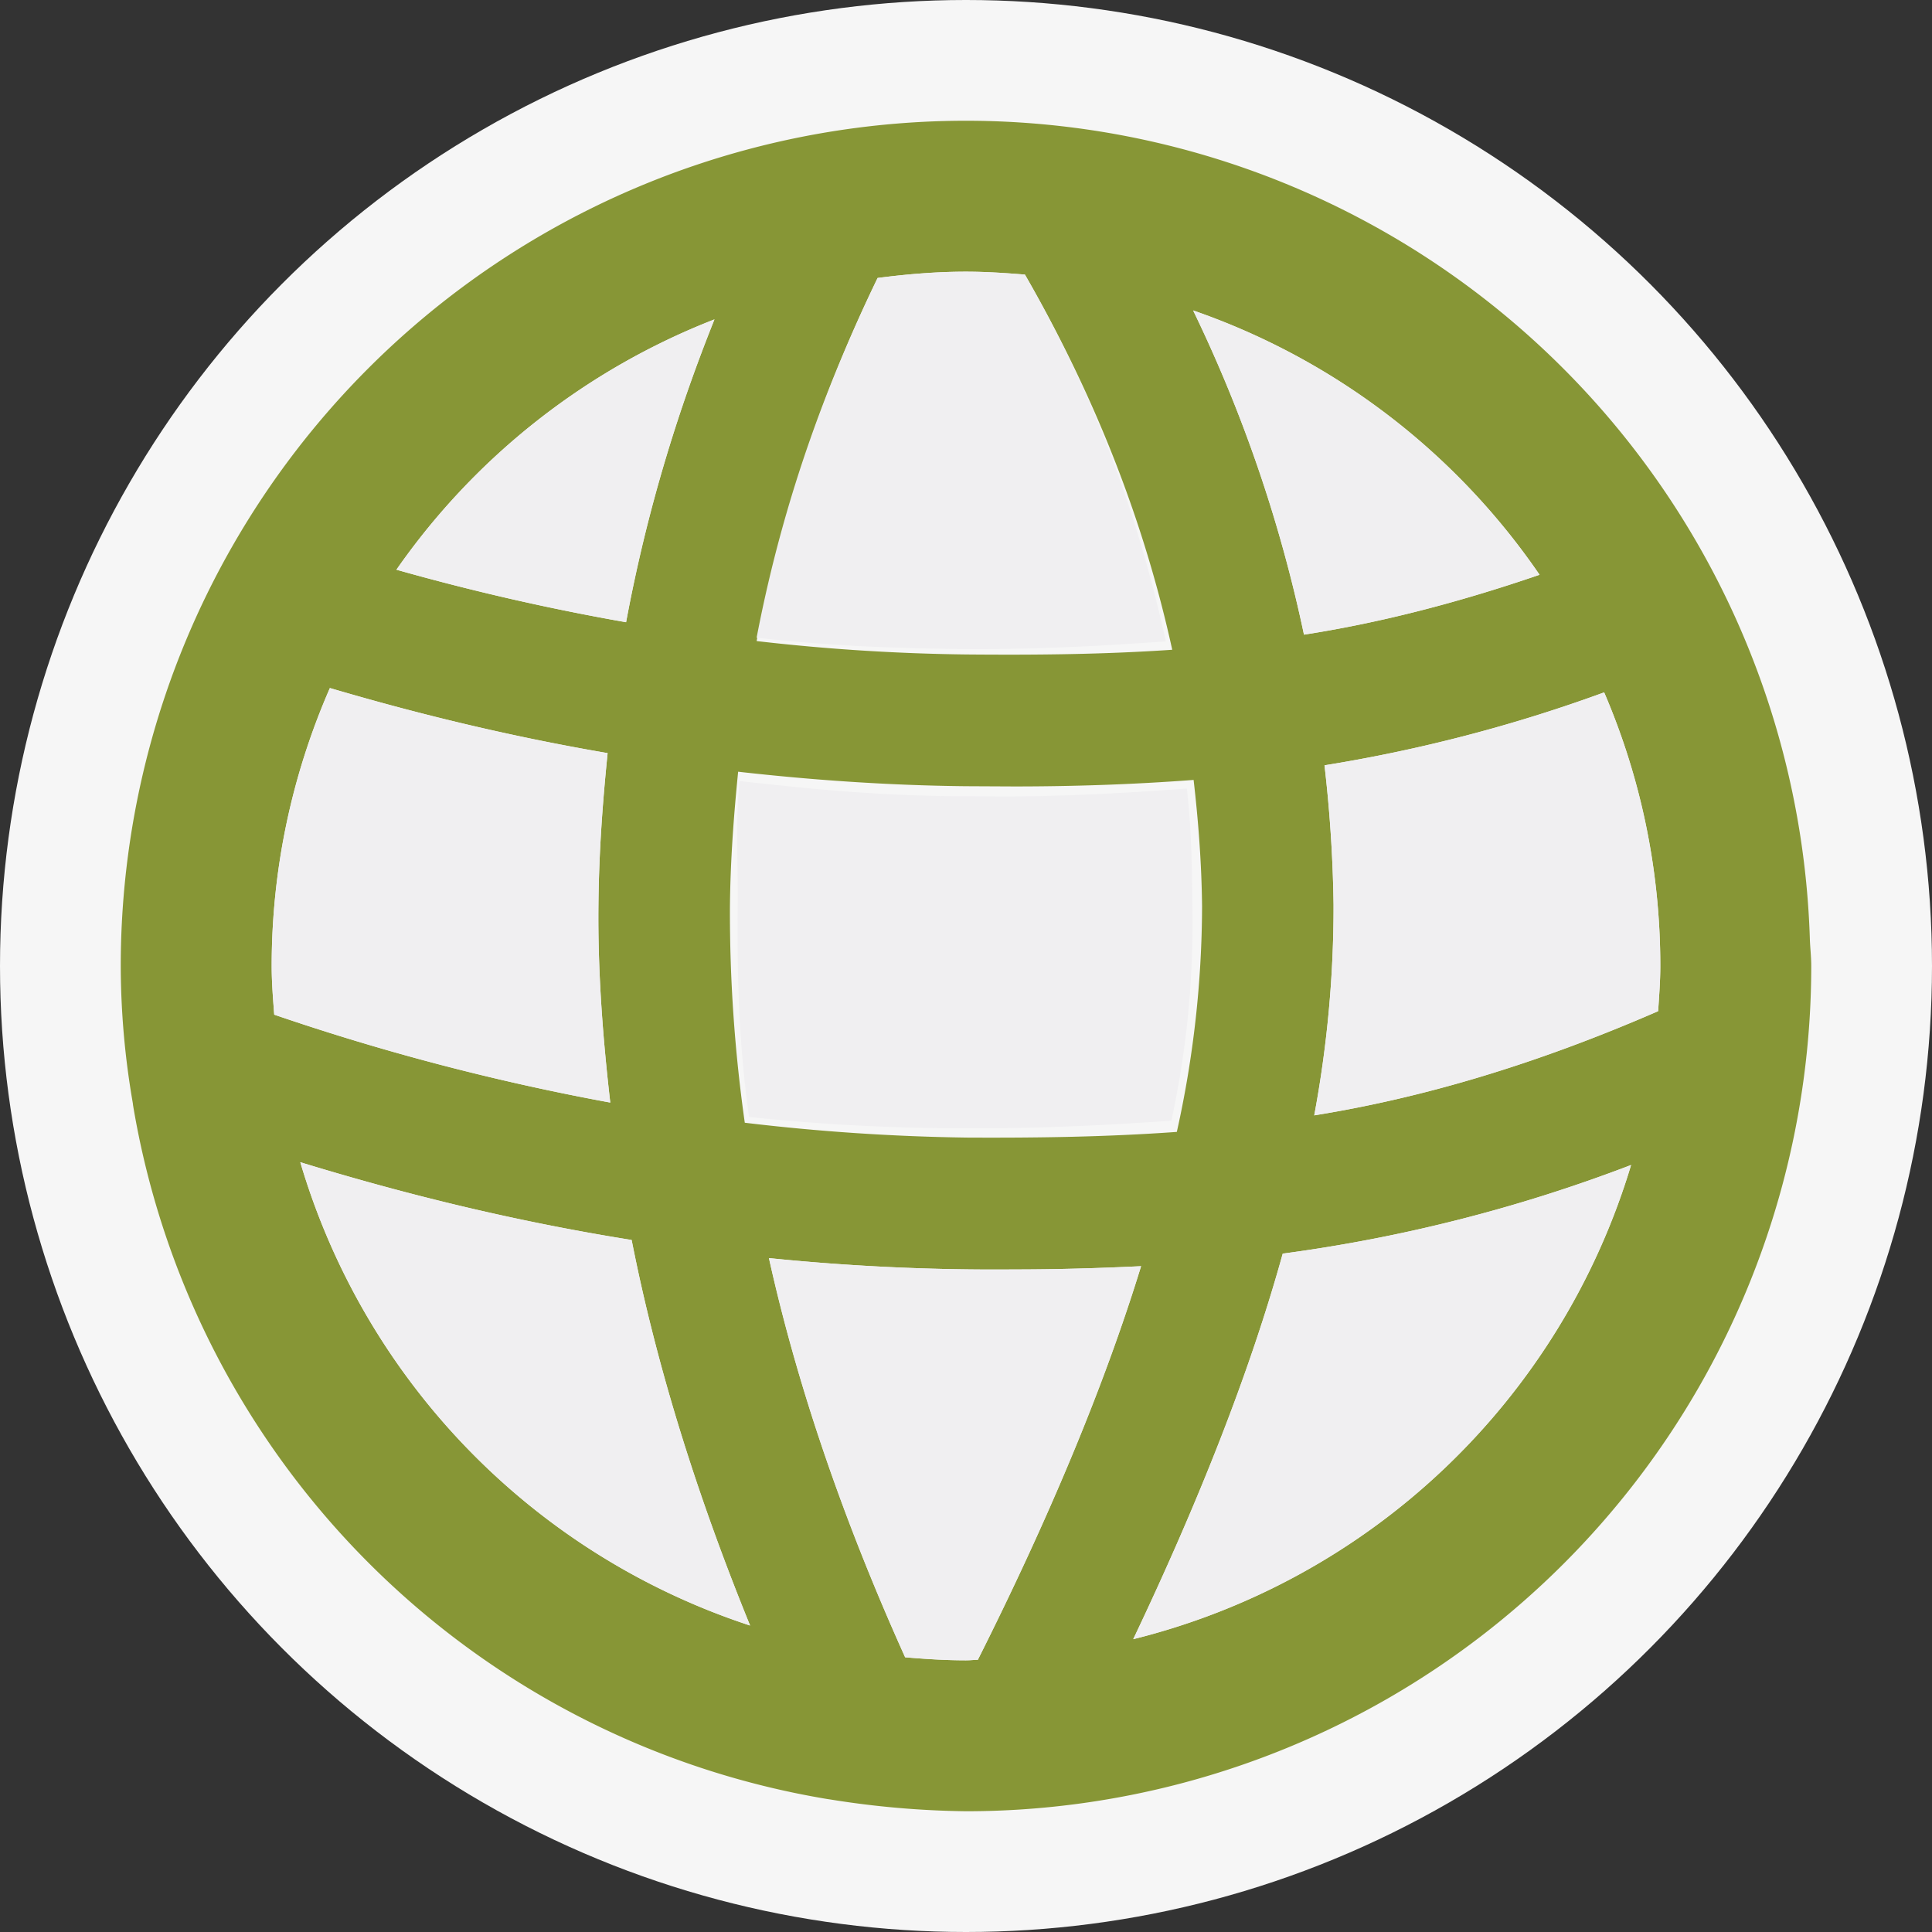 <svg xmlns="http://www.w3.org/2000/svg" viewBox="0 0 16 16"><rect x="0" y="0" width="16" height="16" fill="#333333" stroke="none"/><style>.st0{opacity:0}.st0,.st1{fill:#f6f6f6}.st2{fill:#879636}.st3{fill:#f0eff1}</style><g id="outline"><path class="st0" d="M0 0h16v16H0z"/><circle class="st1" cx="8" cy="8" r="8"/></g><path class="st2" d="M15 8c0-.08-.01-.157-.012-.237A6.994 6.994 0 0 0 8 1a7 7 0 0 0-7 7 6.692 6.692 0 0 0 .1 1.136l.002.018a6.995 6.995 0 0 0 5.75 5.745l.021.003A7.584 7.584 0 0 0 8 15a7 7 0 0 0 7-7zm-4.031-1.662a12.557 12.557 0 0 0 2.316-.604c.299.696.465 1.461.465 2.266 0 .126-.01.25-.018.374-1.039.452-1.973.722-2.848.863a9.4 9.4 0 0 0 .16-1.743 11.3 11.3 0 0 0-.075-1.156zM12.75 4.76c-.688.236-1.334.4-1.951.496a11.702 11.702 0 0 0-.918-2.685A5.759 5.759 0 0 1 12.75 4.76zM8 13.75c-.17 0-.338-.011-.504-.025-.503-1.116-.888-2.225-1.128-3.306a18.417 18.417 0 0 0 2.029.094c.348 0 .7-.01 1.053-.027-.305.991-.758 2.077-1.352 3.26-.032 0-.064.004-.098.004zm.006-4.329a17.445 17.445 0 0 1-1.838-.123 12.388 12.388 0 0 1-.123-1.793c.004-.386.032-.755.068-1.114.603.068 1.23.113 1.882.12l.403.002c.488 0 .983-.016 1.487-.054.039.339.066.685.07 1.046a8.673 8.673 0 0 1-.209 1.869c-.584.042-1.158.05-1.74.047zM8 2.25c.165 0 .327.011.488.024.468.812.943 1.846 1.22 3.107-.57.039-1.132.044-1.703.039a16.72 16.72 0 0 1-1.739-.111 12.183 12.183 0 0 1 1.002-3.007c.24-.031.483-.052.732-.052zm-2.083.395c-.29.723-.555 1.555-.732 2.508a19.17 19.17 0 0 1-1.902-.435 5.76 5.76 0 0 1 2.634-2.073zM2.25 8c0-.819.174-1.597.482-2.302.686.202 1.448.393 2.3.539-.041.405-.072.82-.076 1.257-.006.535.034 1.083.098 1.637a19.429 19.429 0 0 1-2.783-.728C2.261 8.27 2.25 8.136 2.25 8zm.237 1.625c.798.244 1.712.479 2.744.644.206 1.047.542 2.116.981 3.193a5.754 5.754 0 0 1-3.725-3.837zm6.898 3.95c.545-1.146.967-2.215 1.238-3.193a12.796 12.796 0 0 0 2.885-.734 5.754 5.754 0 0 1-4.123 3.927z" id="icon_x5F_bg"/><g id="icon_x5F_fg"><path class="st3" d="M10.969 6.338a12.557 12.557 0 0 0 2.316-.604c.299.696.465 1.461.465 2.266 0 .126-.01.25-.018.374-1.039.452-1.973.722-2.848.863a9.4 9.4 0 0 0 .16-1.743 11.3 11.3 0 0 0-.075-1.156zM12.75 4.76c-.688.236-1.334.4-1.951.496a11.702 11.702 0 0 0-.918-2.685A5.759 5.759 0 0 1 12.75 4.76zM8 13.75c-.17 0-.338-.011-.504-.025-.503-1.116-.888-2.225-1.128-3.306a18.417 18.417 0 0 0 2.029.094c.348 0 .7-.01 1.053-.027-.305.991-.758 2.077-1.352 3.26-.032 0-.064.004-.098.004zM8 9.344a16.802 16.802 0 0 1-1.797-.094c-.084-.609-.1-1.161-.094-1.745.004-.386-.021-.677.016-1.037.603.068 1.14.12 1.792.126l.4.002c.488 0 1.008-.028 1.512-.066.038.34.042.614.046.976a7.721 7.721 0 0 1-.174 1.775c-.584.041-1.118.066-1.701.063zM8 2.25c.165 0 .327.011.488.024.468.812.89 1.776 1.167 3.038-.571.04-1.116.068-1.686.063-.6-.006-1.145-.03-1.703-.094.233-1.215.62-2.186 1.002-2.979.24-.031.483-.052.732-.052zM5.917 2.645c-.29.723-.555 1.555-.732 2.508a19.17 19.17 0 0 1-1.902-.435 5.76 5.76 0 0 1 2.634-2.073zM2.25 8c0-.819.174-1.597.482-2.302.686.202 1.448.393 2.3.539-.041.405-.072.82-.076 1.257-.006.535.034 1.083.098 1.637a19.429 19.429 0 0 1-2.783-.728C2.261 8.27 2.25 8.136 2.25 8zM2.487 9.625c.798.244 1.712.479 2.744.644.206 1.047.542 2.116.981 3.193a5.754 5.754 0 0 1-3.725-3.837zM9.385 13.575c.545-1.146.967-2.215 1.238-3.193a12.796 12.796 0 0 0 2.885-.734 5.754 5.754 0 0 1-4.123 3.927z"/></g></svg>